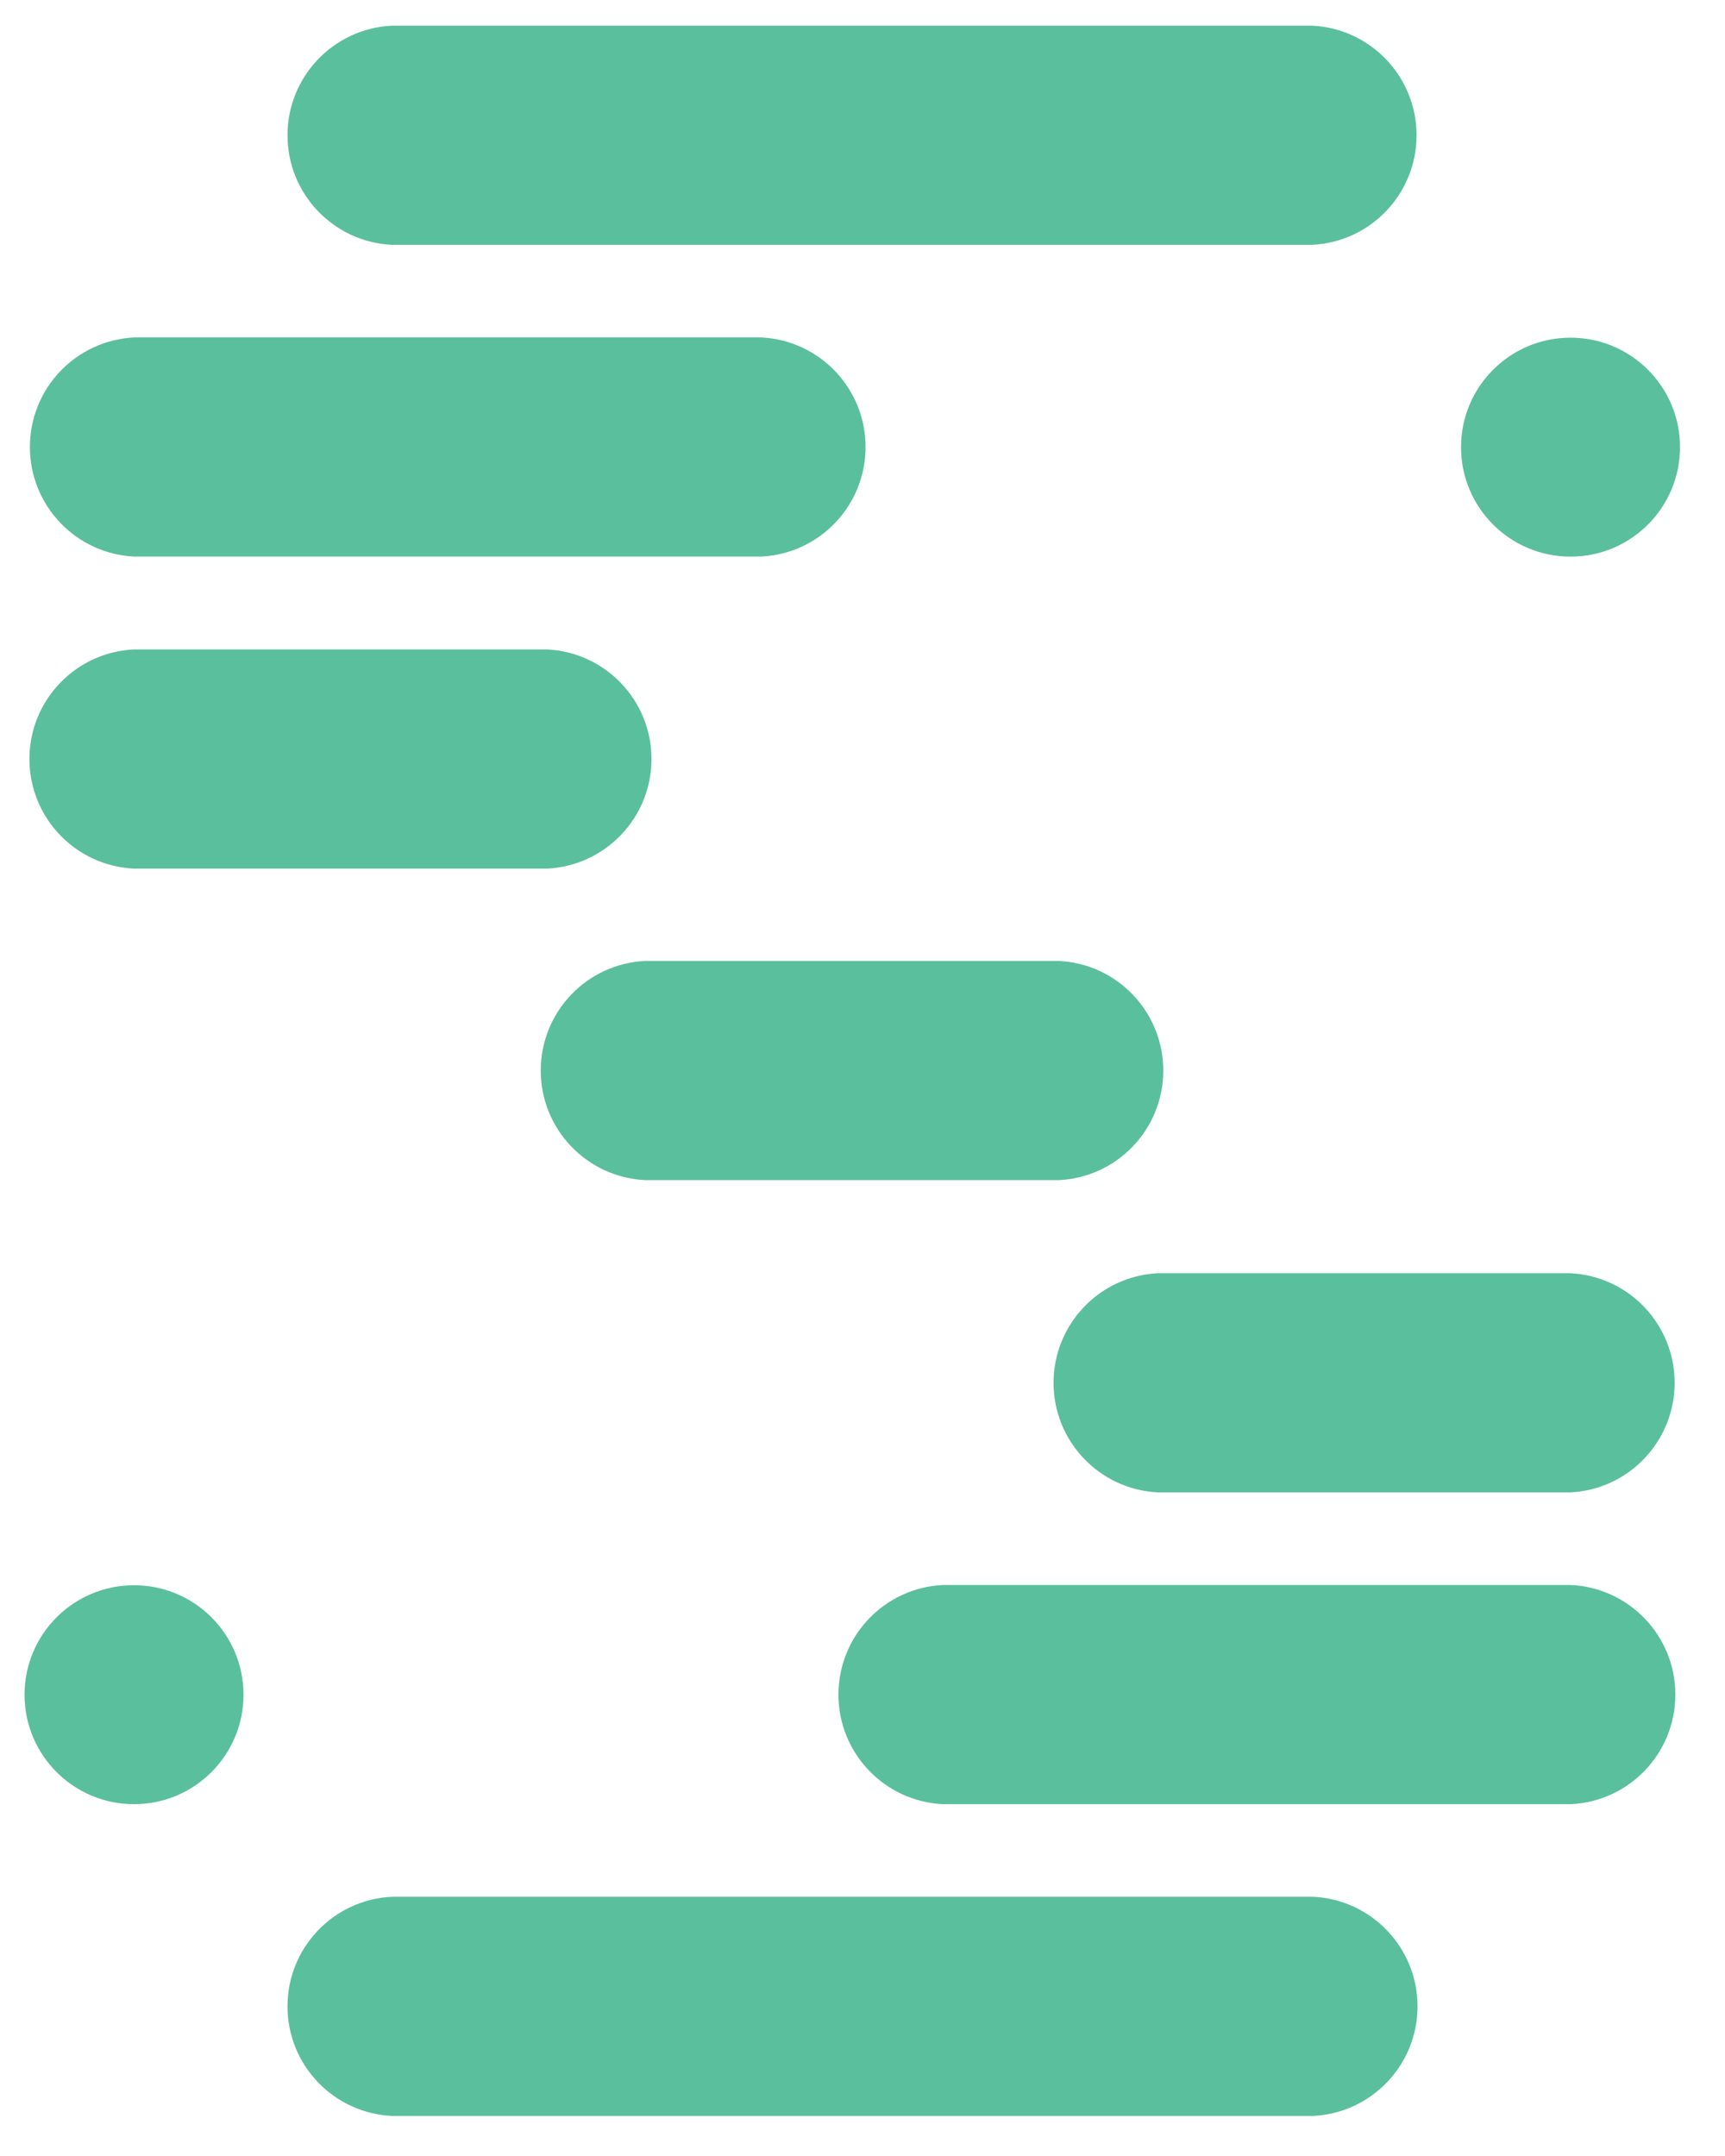 <svg width="36px" height="45px" viewBox="0 0 36 45" version="1.1" xmlns="http://www.w3.org/2000/svg" xmlns:xlink="http://www.w3.org/1999/xlink"><g stroke="none" stroke-width="1" fill="none" fill-rule="evenodd"><g fill="#5ABF9D"><path d="M27.4,39.589 L8.183,39.589 C6.961,39.646 6,40.653 6,41.877 C6,43.1 6.961,44.107 8.183,44.164 L27.4,44.164 C28.622,44.107 29.583,43.1 29.583,41.877 C29.583,40.653 28.622,39.646 27.4,39.589 L27.4,39.589 Z"></path><path d="M32.781,33.082 L19.681,33.082 C18.459,33.139 17.498,34.146 17.498,35.37 C17.498,36.593 18.459,37.6 19.681,37.657 L32.781,37.657 C34.003,37.6 34.964,36.593 34.964,35.37 C34.964,34.146 34.003,33.139 32.781,33.082 L32.781,33.082 Z"></path><path d="M32.776,26.575 L24.16,26.575 C22.942,26.637 21.987,27.643 21.987,28.862 C21.987,30.081 22.942,31.087 24.16,31.149 L32.776,31.149 C33.994,31.087 34.949,30.081 34.949,28.862 C34.949,27.643 33.994,26.637 32.776,26.575 L32.776,26.575 Z"></path><path d="M2.797,18.13 L11.413,18.13 C12.635,18.073 13.596,17.066 13.596,15.842 C13.596,14.619 12.635,13.612 11.413,13.555 L2.797,13.555 C1.575,13.612 0.614,14.619 0.614,15.842 C0.614,17.066 1.575,18.073 2.797,18.13 L2.797,18.13 Z"></path><path d="M13.479,20.056 C12.253,20.107 11.285,21.116 11.285,22.344 C11.285,23.572 12.253,24.581 13.479,24.632 L22.094,24.632 C23.316,24.575 24.277,23.568 24.277,22.345 C24.277,21.121 23.316,20.114 22.094,20.057 L13.48,20.057 L13.479,20.056 Z"></path><path d="M2.797,11.617 L15.891,11.617 C17.109,11.555 18.064,10.549 18.064,9.33 C18.064,8.111 17.109,7.105 15.891,7.043 L2.797,7.043 C1.579,7.105 0.624,8.111 0.624,9.33 C0.624,10.549 1.579,11.555 2.797,11.617 L2.797,11.617 Z"></path><path d="M8.173,5.11 L27.39,5.11 C28.608,5.048 29.563,4.042 29.563,2.823 C29.563,1.604 28.608,0.598 27.39,0.536 L8.173,0.536 C6.955,0.598 6,1.604 6,2.823 C6,4.042 6.955,5.048 8.173,5.11 Z"></path><circle cx="32.776" cy="9.333" r="2.285"></circle><circle cx="2.797" cy="35.372" r="2.285"></circle></g></g></svg>